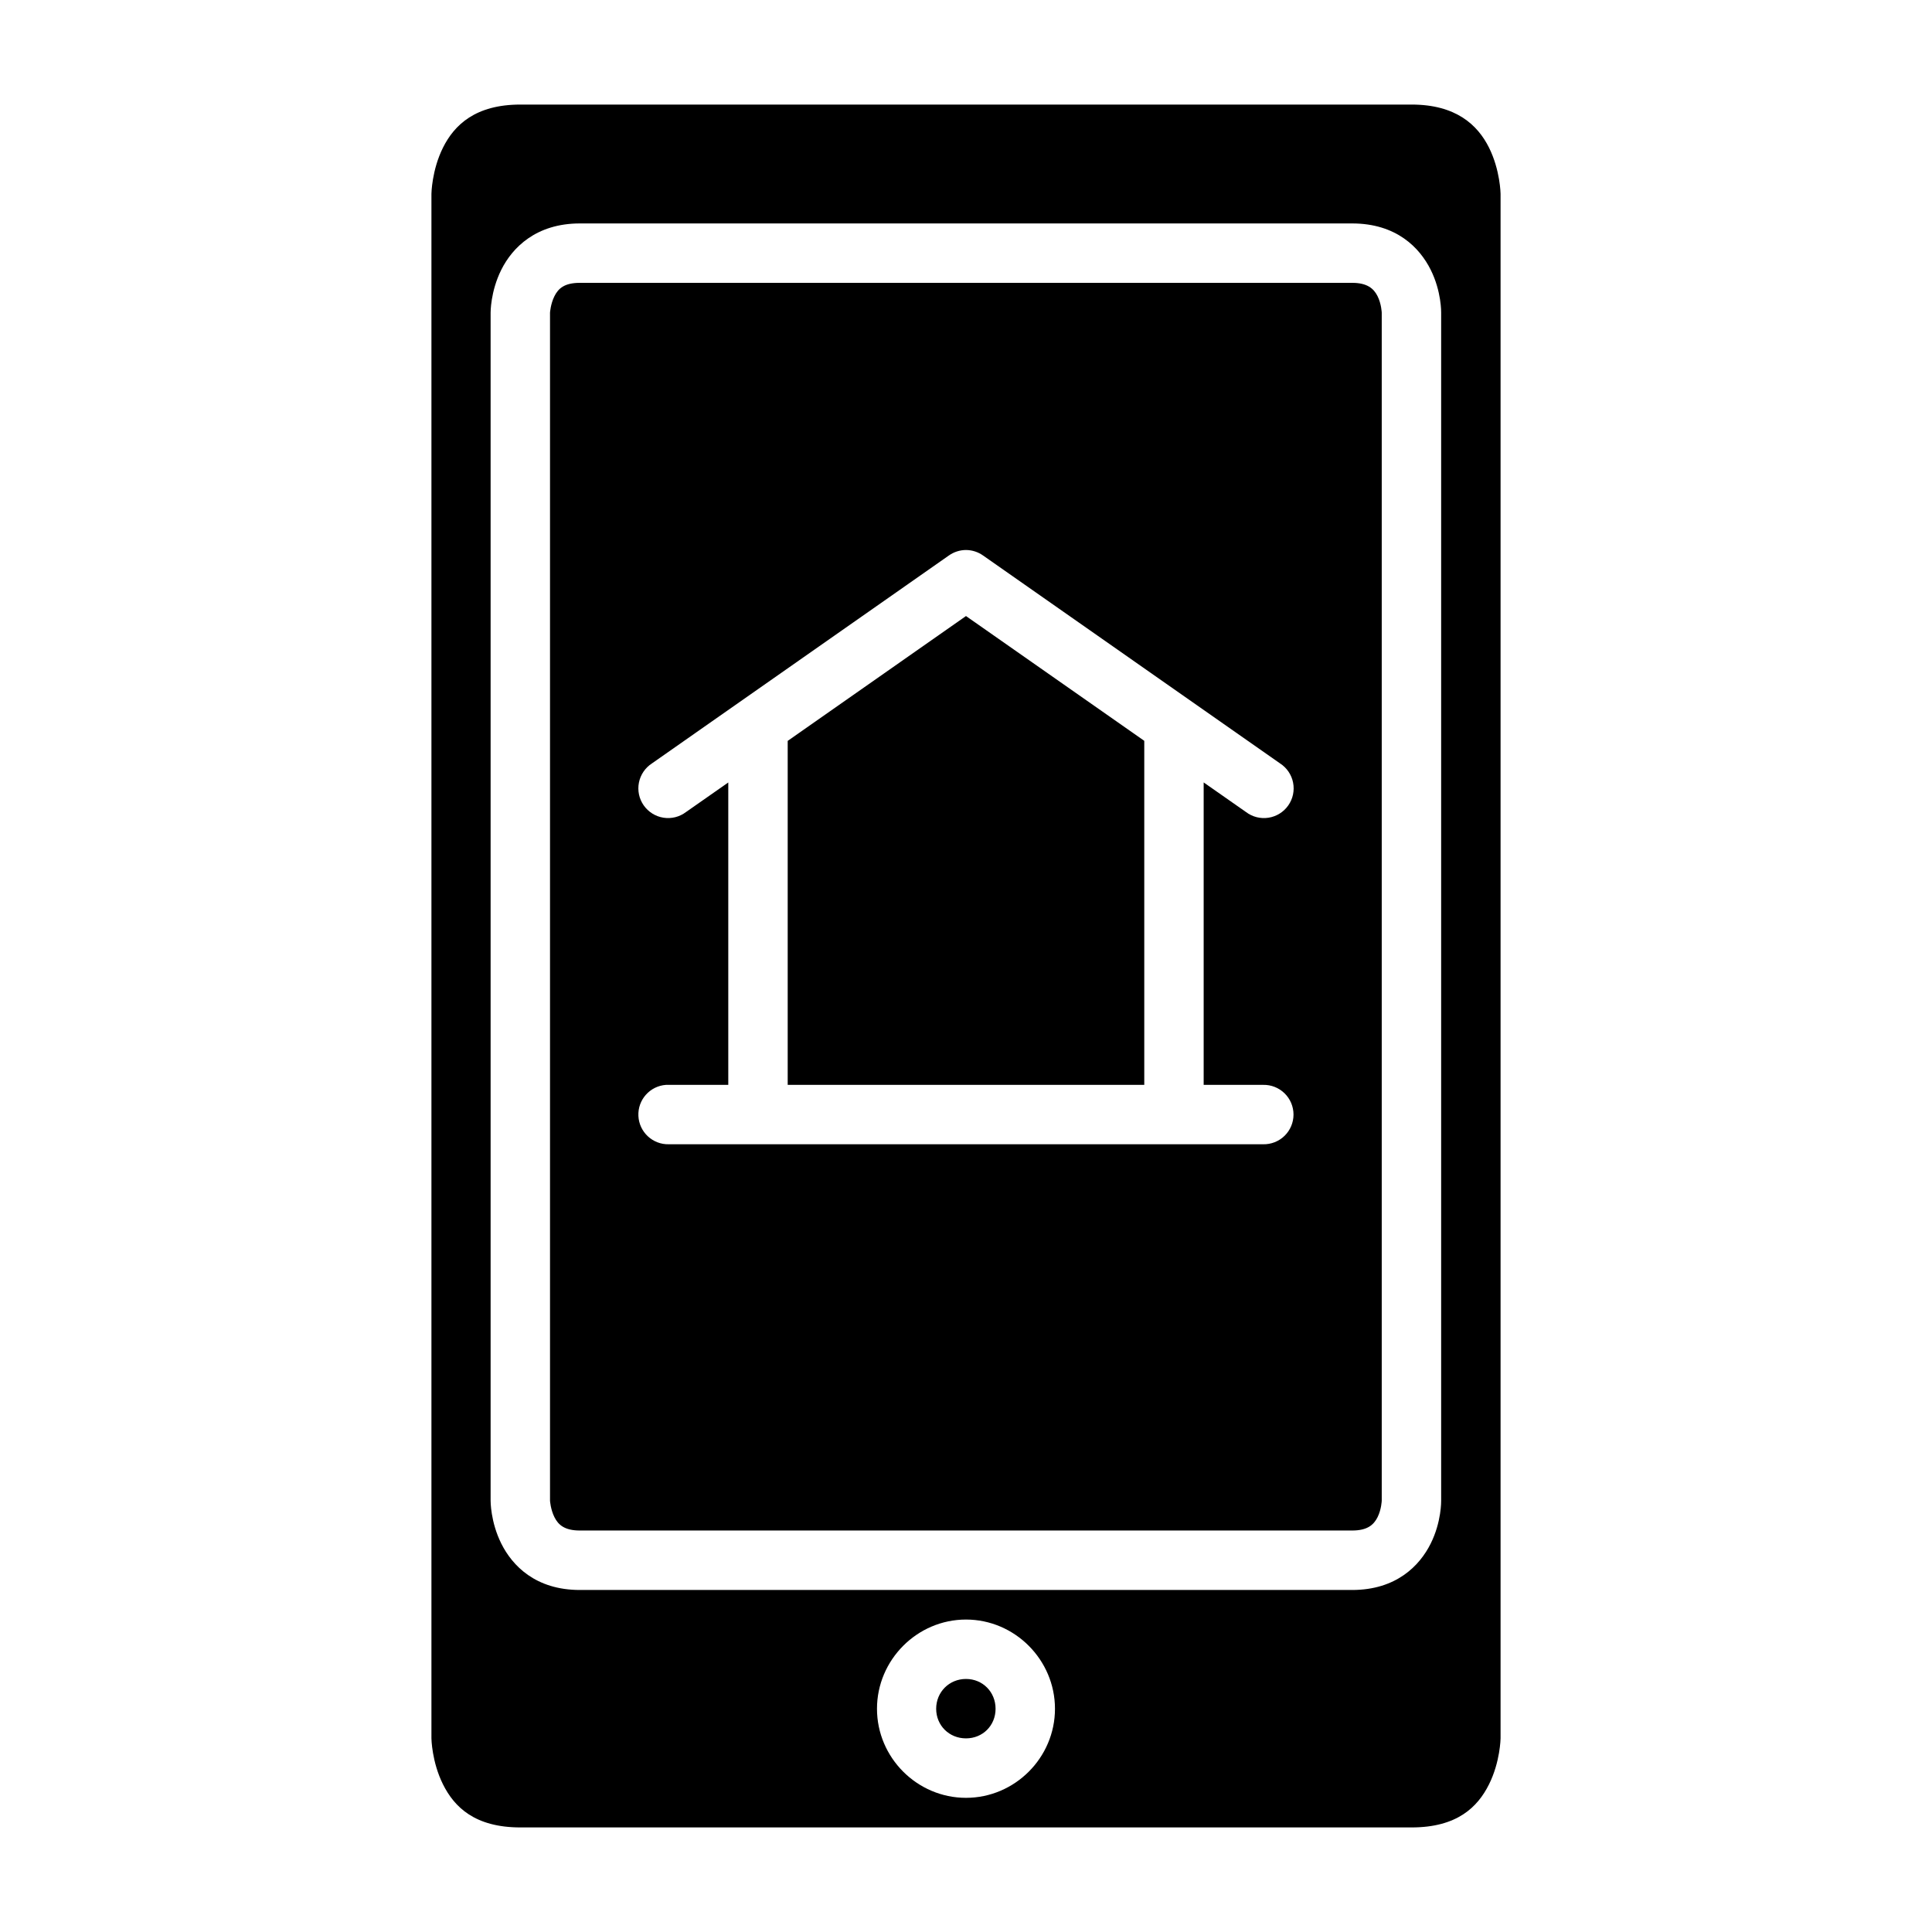 <?xml version="1.0" encoding="UTF-8"?>
<!-- Uploaded to: SVG Repo, www.svgrepo.com, Generator: SVG Repo Mixer Tools -->
<svg fill="#000000" width="800px" height="800px" version="1.1" viewBox="144 144 512 512" xmlns="http://www.w3.org/2000/svg">
 <path d="m281.92 171.71c-11.922 0-17.512 5.398-20.512 11.391-2.996 5.996-3.074 12.254-3.074 12.254v409.33s0.078 6.211 3.074 12.207c3 5.996 8.434 11.395 20.512 11.395h236.16c12.074 0 17.516-5.398 20.512-11.395 2.996-5.996 3.074-12.207 3.074-12.207v-409.33s-0.078-6.258-3.074-12.254c-2.996-5.992-8.742-11.391-20.512-11.391zm15.746 31.504h204.67c11.727 0 17.895 6.438 20.801 12.254 2.906 5.812 2.785 11.391 2.785 11.391v314.84s0.121 5.578-2.785 11.391c-2.906 5.816-9.105 12.27-20.801 12.27h-204.67c-11.727 0-17.898-6.453-20.805-12.27-2.906-5.812-2.844-11.391-2.844-11.391v-314.84s-0.062-5.578 2.844-11.391c2.906-5.816 9.176-12.254 20.805-12.254zm0 15.742c-4.074 0-5.707 1.477-6.734 3.535-1.031 2.059-1.172 4.367-1.172 4.367v314.84s0.141 2.309 1.172 4.367c1.027 2.059 2.715 3.535 6.734 3.535h204.67c4.016 0 5.703-1.477 6.734-3.535 1.027-2.059 1.105-4.367 1.105-4.367v-314.84s-0.078-2.309-1.105-4.367c-1.031-2.059-2.777-3.535-6.734-3.535zm102.39 70.801c1.605 0.02 3.168 0.531 4.477 1.461l78.688 55.09c1.801 1.16 3.051 3 3.461 5.098 0.414 2.098-0.043 4.277-1.27 6.027-1.223 1.754-3.109 2.934-5.223 3.269-2.113 0.336-4.269-0.203-5.977-1.496l-11.227-7.856v80.152h15.762c2.117-0.051 4.164 0.758 5.68 2.242 1.516 1.48 2.367 3.508 2.367 5.629 0 2.117-0.852 4.148-2.367 5.629-1.516 1.48-3.562 2.289-5.68 2.242h-157.49c-4.281 0.109-7.867-3.223-8.074-7.504-0.203-4.281 3.047-7.938 7.32-8.238 0.254-0.016 0.504-0.016 0.754 0h15.746v-80.137l-11.211 7.84c-1.703 1.293-3.863 1.832-5.977 1.496-2.113-0.336-3.996-1.516-5.223-3.269-1.227-1.75-1.684-3.93-1.27-6.027s1.664-3.938 3.461-5.098l78.672-55.09c1.344-0.953 2.953-1.465 4.598-1.461zm-0.059 17.5-47.25 33.086v91.16h94.496v-91.176zm0 265.94c12.949 0 23.582 10.695 23.582 23.645s-10.633 23.602-23.582 23.602-23.586-10.652-23.586-23.602 10.637-23.645 23.586-23.645zm0 15.742c-4.441 0-7.902 3.465-7.902 7.902 0 4.441 3.461 7.844 7.902 7.844 4.438 0 7.84-3.402 7.84-7.844 0-4.438-3.402-7.902-7.84-7.902z"/>
</svg>